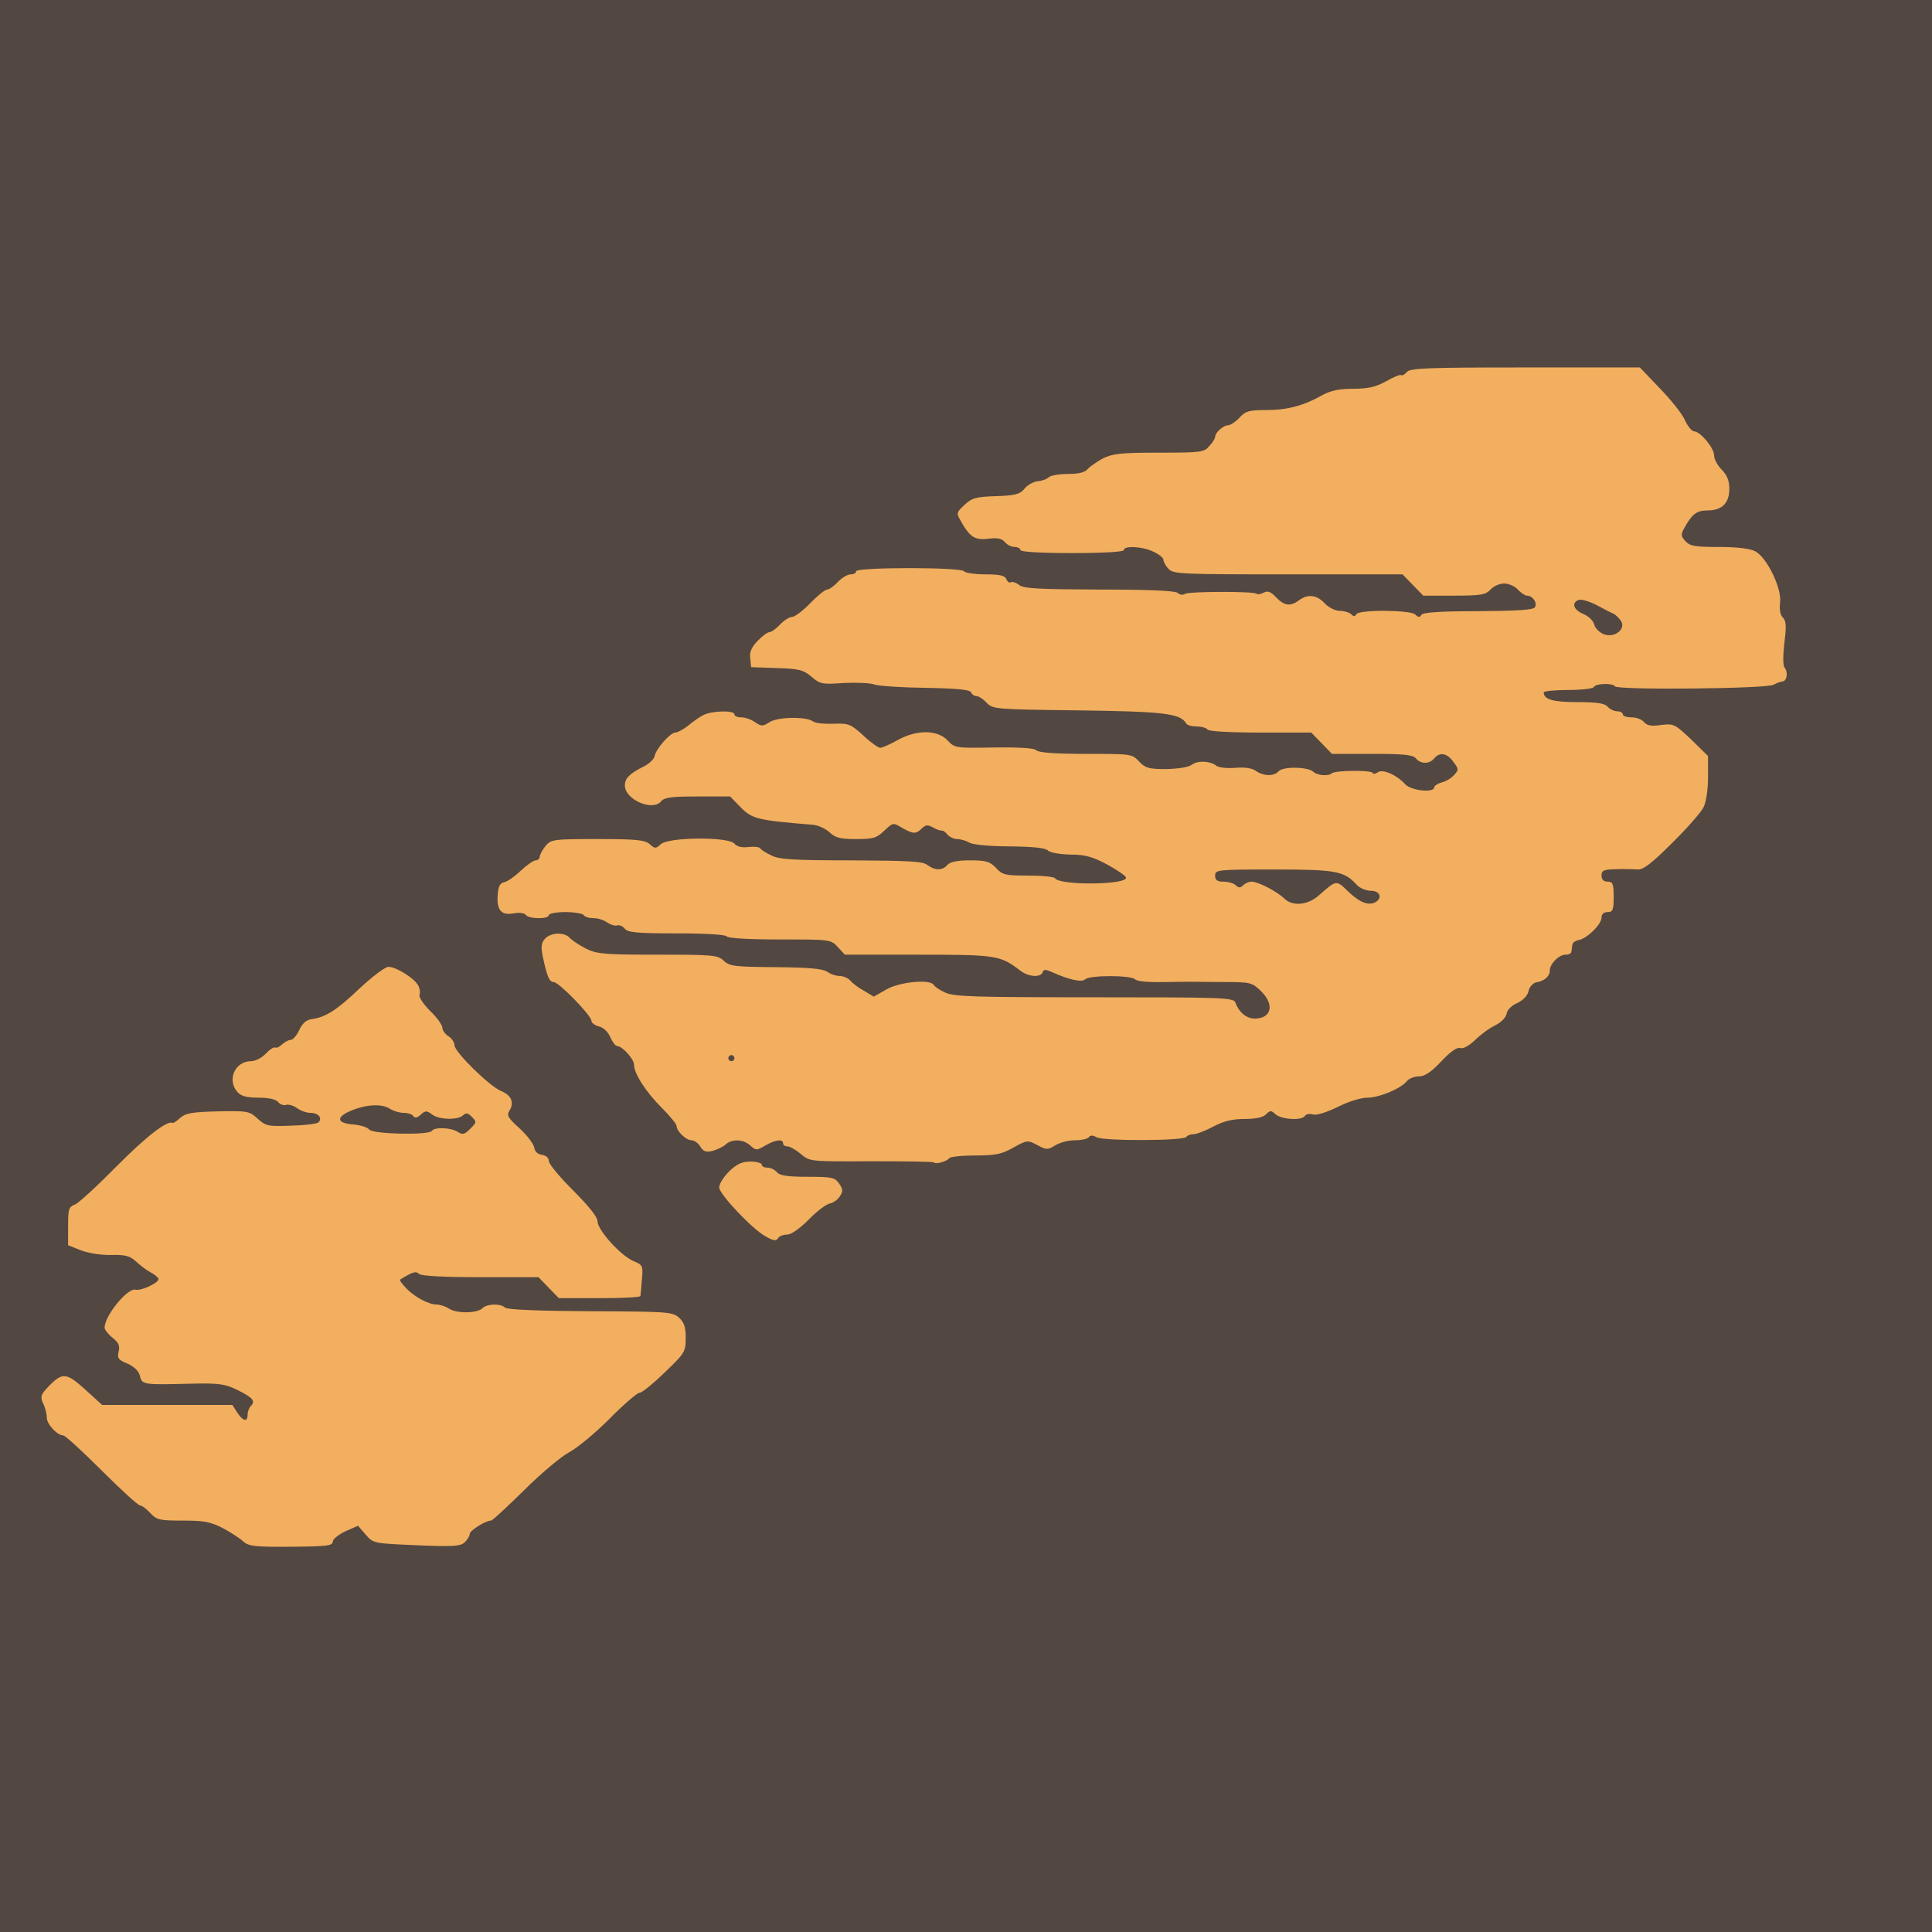 <?xml version="1.0" encoding="UTF-8" standalone="no"?>
<!-- Created with Inkscape (http://www.inkscape.org/) -->

<svg
   xmlns:dc="http://purl.org/dc/elements/1.1/"
   xmlns:cc="http://creativecommons.org/ns#"
   xmlns:rdf="http://www.w3.org/1999/02/22-rdf-syntax-ns#"
   xmlns:svg="http://www.w3.org/2000/svg"
   xmlns="http://www.w3.org/2000/svg"
   xmlns:sodipodi="http://sodipodi.sourceforge.net/DTD/sodipodi-0.dtd"
   xmlns:inkscape="http://www.inkscape.org/namespaces/inkscape"
   width="120"
   height="120"
   viewBox="0 0 31.75 31.75"
   version="1.1"
   id="svg8"
   inkscape:version="0.92.3 (2405546, 2018-03-11)"
   sodipodi:docname="favicon.svg">
  <defs
     id="defs2" />
  <sodipodi:namedview
     id="base"
     pagecolor="#ffffff"
     bordercolor="#666666"
     borderopacity="1.0"
     inkscape:pageopacity="0.0"
     inkscape:pageshadow="2"
     inkscape:zoom="2"
     inkscape:cx="41.738593"
     inkscape:cy="70.168129"
     inkscape:document-units="mm"
     inkscape:current-layer="layer1"
     showgrid="false"
     units="px"
     inkscape:window-width="1307"
     inkscape:window-height="698"
     inkscape:window-x="222"
     inkscape:window-y="602"
     inkscape:window-maximized="0" />
  <g
     inkscape:label="Layer 1"
     inkscape:groupmode="layer"
     id="layer1"
     transform="translate(0,-265.25)">
    <rect
       style="fill:#534741;fill-opacity:1;stroke:none;stroke-width:0.026;stroke-miterlimit:4;stroke-dasharray:none;stroke-opacity:1"
       id="rect4520"
       width="31.75"
       height="31.75"
       x="0"
       y="265.25" />
    <g
       transform="matrix(0.005,0,0,0.005,0.069,267.639)"
       style="fill:#f2af5f;stroke:none"
       id="layer104">
      <path
         inkscape:connector-curvature="0"
         d="m 786,4589 c -10,-10 -41,-30 -67,-44 -41,-21 -62,-25 -132,-25 -76,0 -86,-2 -107,-25 -13,-14 -28,-25 -34,-25 -6,0 -63,-52 -126,-115 -63,-63 -120,-115 -126,-115 -20,0 -54,-37 -54,-58 0,-12 -5,-33 -12,-47 -10,-22 -8,-29 17,-55 46,-48 59,-47 121,9 l 56,51 h 214 214 l 16,25 c 19,29 34,32 34,7 0,-10 5,-23 11,-29 16,-16 5,-28 -46,-53 -39,-19 -60,-22 -148,-20 -160,4 -164,4 -171,-26 -4,-16 -19,-30 -41,-40 -30,-12 -34,-18 -29,-39 5,-20 0,-30 -20,-46 -14,-11 -26,-26 -26,-33 0,-39 74,-130 101,-125 20,5 80,-24 76,-36 -2,-5 -14,-15 -26,-21 -12,-6 -33,-22 -47,-35 -21,-19 -35,-23 -82,-22 -33,1 -75,-6 -99,-15 l -43,-17 v -63 c 0,-56 2,-63 23,-71 12,-5 74,-62 137,-126 96,-97 167,-152 184,-142 2,1 13,-6 25,-17 17,-15 39,-19 123,-21 98,-2 104,-1 131,24 26,24 34,26 110,23 44,-1 85,-6 90,-11 14,-14 -1,-31 -26,-31 -13,0 -33,-7 -45,-16 -13,-9 -29,-13 -37,-10 -7,2 -19,-2 -25,-10 -8,-9 -31,-14 -65,-14 -38,0 -56,-5 -68,-18 -36,-40 -9,-102 45,-102 13,0 35,-11 48,-25 12,-13 26,-22 31,-20 4,3 14,-2 22,-10 9,-8 22,-15 29,-15 7,0 20,-15 28,-33 10,-21 23,-33 40,-35 46,-6 84,-30 159,-102 41,-38 83,-70 94,-70 25,0 84,37 97,60 6,10 8,25 5,32 -3,7 13,31 35,53 22,21 40,46 40,55 0,8 9,21 20,28 11,7 20,20 20,30 0,21 114,134 153,150 34,14 44,38 28,64 -10,16 -6,24 33,59 25,23 46,51 48,63 2,13 11,22 26,24 13,2 22,10 22,20 0,10 36,53 80,97 51,51 80,87 80,101 0,29 76,113 118,131 31,13 32,15 28,61 -2,26 -4,50 -5,54 -1,4 -61,7 -135,7 h -133 l -34,-35 -33,-34 h -191 c -124,0 -195,-4 -202,-11 -10,-10 -21,-6 -62,19 -3,1 6,13 19,27 28,30 75,55 102,55 10,0 29,6 41,14 26,16 92,15 109,-2 15,-15 60,-16 74,-2 7,7 111,11 280,12 256,1 270,2 292,21 17,16 22,31 22,67 0,45 -3,50 -69,113 -38,37 -75,67 -83,67 -7,0 -52,38 -98,85 -47,47 -107,97 -134,111 -26,14 -93,70 -148,125 -55,54 -103,99 -108,99 -18,0 -70,33 -70,44 0,7 -8,20 -17,28 -15,13 -41,14 -159,9 -140,-6 -141,-6 -166,-35 l -25,-29 -41,18 c -23,11 -42,26 -42,34 0,14 -20,16 -138,17 -119,1 -139,-2 -156,-17 z m 620,-1350 c 8,-13 61,-11 84,3 17,11 23,9 42,-10 21,-21 21,-23 5,-39 -13,-13 -19,-14 -29,-5 -16,16 -79,15 -102,-3 -17,-13 -22,-13 -37,1 -11,10 -19,12 -24,5 -3,-6 -17,-11 -31,-11 -14,0 -35,-6 -47,-14 -27,-17 -79,-14 -130,8 -48,21 -43,40 10,44 23,2 47,9 53,17 13,15 196,19 206,4 z"
         id="path449" />
      <path
         inkscape:connector-curvature="0"
         d="m 2501,3585 c -43,-24 -151,-138 -151,-160 0,-12 15,-35 33,-53 25,-24 42,-32 70,-32 20,0 37,5 37,10 0,6 8,10 19,10 10,0 24,7 31,15 9,11 34,15 101,15 79,0 89,2 103,22 13,19 14,25 2,43 -7,11 -22,21 -33,23 -11,2 -42,25 -68,52 -30,30 -58,50 -72,50 -12,0 -25,5 -28,10 -8,12 -14,12 -44,-5 z"
         id="path451" />
      <path
         inkscape:connector-curvature="0"
         d="m 3056,3343 c -2,-3 -95,-4 -206,-4 -202,1 -202,1 -232,-24 -16,-14 -36,-25 -44,-25 -8,0 -14,-4 -14,-10 0,-15 -25,-12 -58,7 -29,17 -31,17 -50,0 -23,-21 -60,-22 -81,-3 -9,8 -28,17 -43,21 -21,5 -30,2 -40,-14 -7,-12 -20,-21 -29,-21 -18,0 -49,-30 -49,-47 0,-6 -22,-33 -49,-60 -52,-52 -91,-112 -91,-142 0,-18 -39,-61 -56,-61 -5,0 -15,-13 -22,-29 -7,-17 -23,-32 -37,-35 -14,-4 -25,-12 -25,-19 0,-17 -107,-127 -124,-127 -14,0 -22,-18 -36,-85 -6,-31 -5,-44 7,-57 20,-22 66,-23 83,-2 8,8 32,24 54,35 35,17 62,19 235,19 180,0 196,1 216,20 19,18 36,20 170,21 110,1 155,5 170,15 11,8 29,14 41,14 12,0 27,7 34,14 6,8 26,24 45,34 l 33,20 42,-24 c 44,-25 143,-34 155,-15 3,6 19,17 37,25 27,14 94,16 490,16 428,0 459,1 465,18 11,31 36,52 63,52 56,0 66,-47 20,-91 -28,-27 -35,-29 -112,-29 -46,0 -92,-1 -103,-1 -11,0 -58,0 -103,1 -51,1 -88,-2 -95,-9 -14,-14 -150,-14 -164,0 -11,11 -55,1 -112,-25 -19,-8 -25,-8 -28,2 -7,18 -47,15 -74,-6 -65,-50 -78,-52 -334,-52 h -242 l -23,-25 c -23,-25 -25,-25 -191,-25 -101,0 -170,-4 -174,-10 -4,-6 -70,-10 -164,-10 -131,0 -161,-3 -171,-15 -7,-9 -19,-14 -26,-11 -6,2 -20,-2 -31,-9 -10,-8 -30,-15 -45,-15 -15,0 -30,-4 -33,-10 -3,-5 -31,-10 -61,-10 -30,0 -54,5 -54,10 0,14 -67,13 -76,-1 -4,-6 -20,-8 -39,-5 -41,8 -57,-10 -53,-61 2,-27 8,-39 21,-41 11,-2 35,-19 55,-38 20,-19 42,-34 49,-34 7,0 13,-6 13,-12 1,-7 9,-23 19,-35 18,-22 26,-23 172,-23 128,0 155,3 171,17 17,15 19,15 36,0 26,-24 223,-25 242,-2 8,10 25,14 47,11 18,-2 36,0 38,5 3,4 19,15 37,23 25,13 73,16 262,16 187,1 235,3 250,15 25,19 50,19 66,0 9,-10 32,-15 74,-15 54,0 66,4 86,25 21,23 31,25 106,25 46,0 85,4 88,9 15,24 241,22 233,-3 -2,-6 -30,-25 -63,-43 -47,-25 -72,-32 -120,-32 -34,-1 -65,-6 -73,-13 -8,-9 -49,-13 -124,-14 -65,0 -121,-5 -134,-12 -12,-7 -30,-12 -41,-12 -11,0 -25,-7 -32,-15 -6,-8 -15,-14 -18,-13 -4,1 -17,-3 -29,-10 -18,-10 -24,-9 -37,3 -19,19 -28,19 -65,-2 -30,-18 -30,-17 -59,10 -25,24 -36,27 -92,27 -52,0 -68,-4 -87,-22 -13,-12 -38,-24 -56,-25 -183,-15 -199,-19 -238,-59 l -33,-34 h -107 c -85,0 -109,3 -120,16 -28,34 -119,-6 -119,-52 0,-24 15,-39 63,-63 17,-9 34,-24 35,-35 5,-23 51,-76 68,-76 7,0 25,-10 41,-22 15,-13 38,-29 50,-35 27,-15 103,-17 103,-3 0,6 10,10 23,10 12,0 33,7 45,16 21,14 25,14 47,0 27,-18 121,-19 143,-3 7,6 37,9 67,8 51,-2 57,1 98,38 24,23 50,41 56,41 7,0 32,-11 57,-25 62,-35 131,-35 165,1 23,25 26,25 152,23 86,-1 132,2 139,9 8,8 62,12 163,12 149,0 152,0 175,25 21,22 32,25 89,25 39,-1 73,-6 84,-14 19,-15 61,-13 81,3 7,6 35,9 62,7 31,-3 56,1 68,10 26,18 60,18 75,1 13,-16 97,-15 114,2 12,12 50,15 60,5 10,-10 128,-11 134,-2 2,5 10,4 17,-1 15,-13 63,8 91,39 19,21 95,29 95,10 0,-5 11,-12 24,-16 14,-3 32,-14 41,-24 16,-18 16,-20 -2,-44 -21,-29 -45,-33 -63,-11 -16,19 -44,19 -60,0 -10,-12 -39,-15 -144,-15 h -132 l -34,-35 -34,-35 h -167 c -101,0 -170,-4 -174,-10 -3,-5 -19,-10 -35,-10 -16,0 -32,-4 -35,-10 -20,-33 -71,-39 -353,-43 -274,-3 -283,-4 -303,-25 -11,-12 -26,-22 -34,-22 -7,0 -15,-6 -17,-12 -3,-9 -46,-13 -149,-15 -79,-1 -155,-6 -169,-11 -14,-5 -59,-7 -100,-5 -70,5 -78,4 -106,-20 -27,-23 -42,-27 -115,-29 l -84,-3 -3,-29 c -3,-20 4,-36 24,-57 15,-16 33,-29 39,-29 6,0 22,-11 35,-25 13,-14 31,-25 39,-25 9,0 36,-20 60,-45 24,-25 49,-45 56,-45 6,0 22,-11 35,-25 13,-14 32,-25 42,-25 10,0 18,-4 18,-10 0,-14 347,-14 355,0 3,5 35,10 70,10 48,0 64,4 69,16 3,8 10,13 14,10 5,-3 18,1 28,9 15,12 67,14 264,15 167,0 250,4 257,11 6,6 17,8 24,3 14,-8 227,-9 236,0 3,3 13,1 23,-4 13,-7 23,-3 40,15 27,29 48,31 76,10 28,-21 58,-18 84,10 13,14 35,25 50,25 14,0 31,5 37,11 8,8 13,8 17,0 10,-16 179,-14 194,1 10,10 15,10 20,1 5,-8 61,-12 187,-12 129,-1 181,-4 186,-13 9,-14 -7,-38 -26,-38 -6,0 -20,-9 -30,-20 -10,-11 -30,-20 -45,-20 -15,0 -35,9 -45,20 -16,17 -31,20 -120,20 h -101 l -34,-35 -34,-35 h -376 c -352,0 -378,-1 -393,-18 -10,-10 -17,-24 -17,-30 0,-6 -14,-18 -32,-26 -35,-18 -98,-21 -98,-6 0,6 -63,10 -170,10 -107,0 -170,-4 -170,-10 0,-5 -8,-10 -19,-10 -10,0 -25,-7 -32,-16 -10,-12 -25,-15 -56,-11 -44,5 -60,-6 -91,-62 -13,-22 -11,-26 14,-49 24,-23 38,-27 103,-29 63,-2 79,-6 94,-24 9,-12 29,-23 43,-25 15,-1 31,-7 37,-13 6,-6 34,-11 63,-11 35,0 56,-5 65,-16 7,-8 30,-24 50,-35 33,-16 60,-19 185,-19 138,0 148,-1 165,-22 11,-11 19,-25 19,-30 0,-14 27,-38 43,-38 7,0 24,-11 37,-25 20,-22 32,-25 89,-25 69,0 124,-15 185,-50 26,-14 55,-20 100,-20 49,0 74,-6 107,-24 24,-14 46,-23 50,-21 4,3 12,-2 19,-10 11,-13 68,-15 389,-15 h 377 l 65,68 c 36,37 74,84 83,105 9,20 23,37 30,37 20,0 66,54 66,79 0,12 11,33 25,47 18,18 25,36 25,63 0,47 -24,71 -72,71 -35,0 -50,11 -76,58 -12,21 -11,27 4,43 14,16 31,19 109,19 60,0 102,5 120,14 38,20 87,120 82,167 -3,23 0,42 9,51 11,11 12,28 5,83 -5,43 -5,75 1,82 12,15 7,44 -7,45 -5,0 -19,5 -30,11 -24,13 -513,18 -521,5 -7,-11 -62,-10 -69,2 -3,6 -42,10 -86,10 -43,0 -79,4 -79,8 0,23 30,32 111,32 65,0 90,4 99,15 7,8 21,15 31,15 11,0 19,5 19,10 0,6 13,10 29,10 16,0 34,7 41,16 10,11 24,14 56,9 41,-5 45,-3 99,48 l 55,54 v 70 c 0,41 -6,82 -15,99 -8,16 -54,69 -103,117 -67,67 -95,88 -113,87 -13,-1 -45,-2 -71,-1 -41,1 -48,4 -48,21 0,13 7,20 20,20 17,0 20,7 20,50 0,43 -3,50 -20,50 -13,0 -20,7 -20,18 0,22 -47,69 -75,74 -11,2 -21,9 -21,16 -1,6 -2,17 -3,22 0,6 -9,10 -19,10 -22,0 -52,30 -52,52 0,19 -18,35 -45,39 -11,3 -22,15 -25,29 -3,15 -18,30 -37,39 -19,8 -33,23 -35,35 -2,12 -17,28 -37,38 -19,9 -49,31 -67,49 -20,19 -39,29 -48,26 -10,-4 -32,11 -62,43 -34,36 -55,50 -74,50 -15,0 -33,7 -40,16 -21,25 -91,54 -130,54 -21,0 -63,13 -98,31 -38,18 -69,28 -81,24 -11,-3 -22,-1 -26,5 -10,16 -76,12 -96,-5 -15,-14 -18,-14 -32,0 -10,10 -34,15 -71,15 -39,0 -68,7 -102,25 -26,14 -55,25 -65,25 -10,0 -20,4 -24,9 -7,13 -271,14 -295,1 -12,-7 -21,-7 -25,0 -3,5 -24,10 -46,10 -22,0 -51,8 -65,17 -24,15 -28,15 -58,-1 -32,-17 -34,-17 -79,8 -39,22 -59,26 -126,26 -44,0 -82,4 -85,9 -7,10 -43,21 -50,14 z m -656,-343 c 0,-5 -4,-10 -10,-10 -5,0 -10,5 -10,10 0,6 5,10 10,10 6,0 10,-4 10,-10 z m 1920,-534 c 60,-53 58,-52 98,-13 38,36 67,47 90,34 23,-15 13,-37 -16,-37 -16,0 -37,-9 -47,-20 -41,-45 -67,-50 -272,-50 -186,0 -193,1 -193,20 0,15 7,20 28,20 15,0 33,5 40,12 9,9 15,9 24,0 7,-7 19,-12 28,-12 21,0 82,31 108,56 27,26 76,21 112,-10 z m 994,-903 c -6,-9 -17,-20 -25,-24 -8,-3 -33,-16 -57,-29 -24,-12 -49,-19 -57,-16 -25,9 -17,33 15,46 17,7 33,22 36,35 3,12 17,26 32,32 35,13 73,-17 56,-44 z"
         id="path453" />
    </g>
  </g>
</svg>

